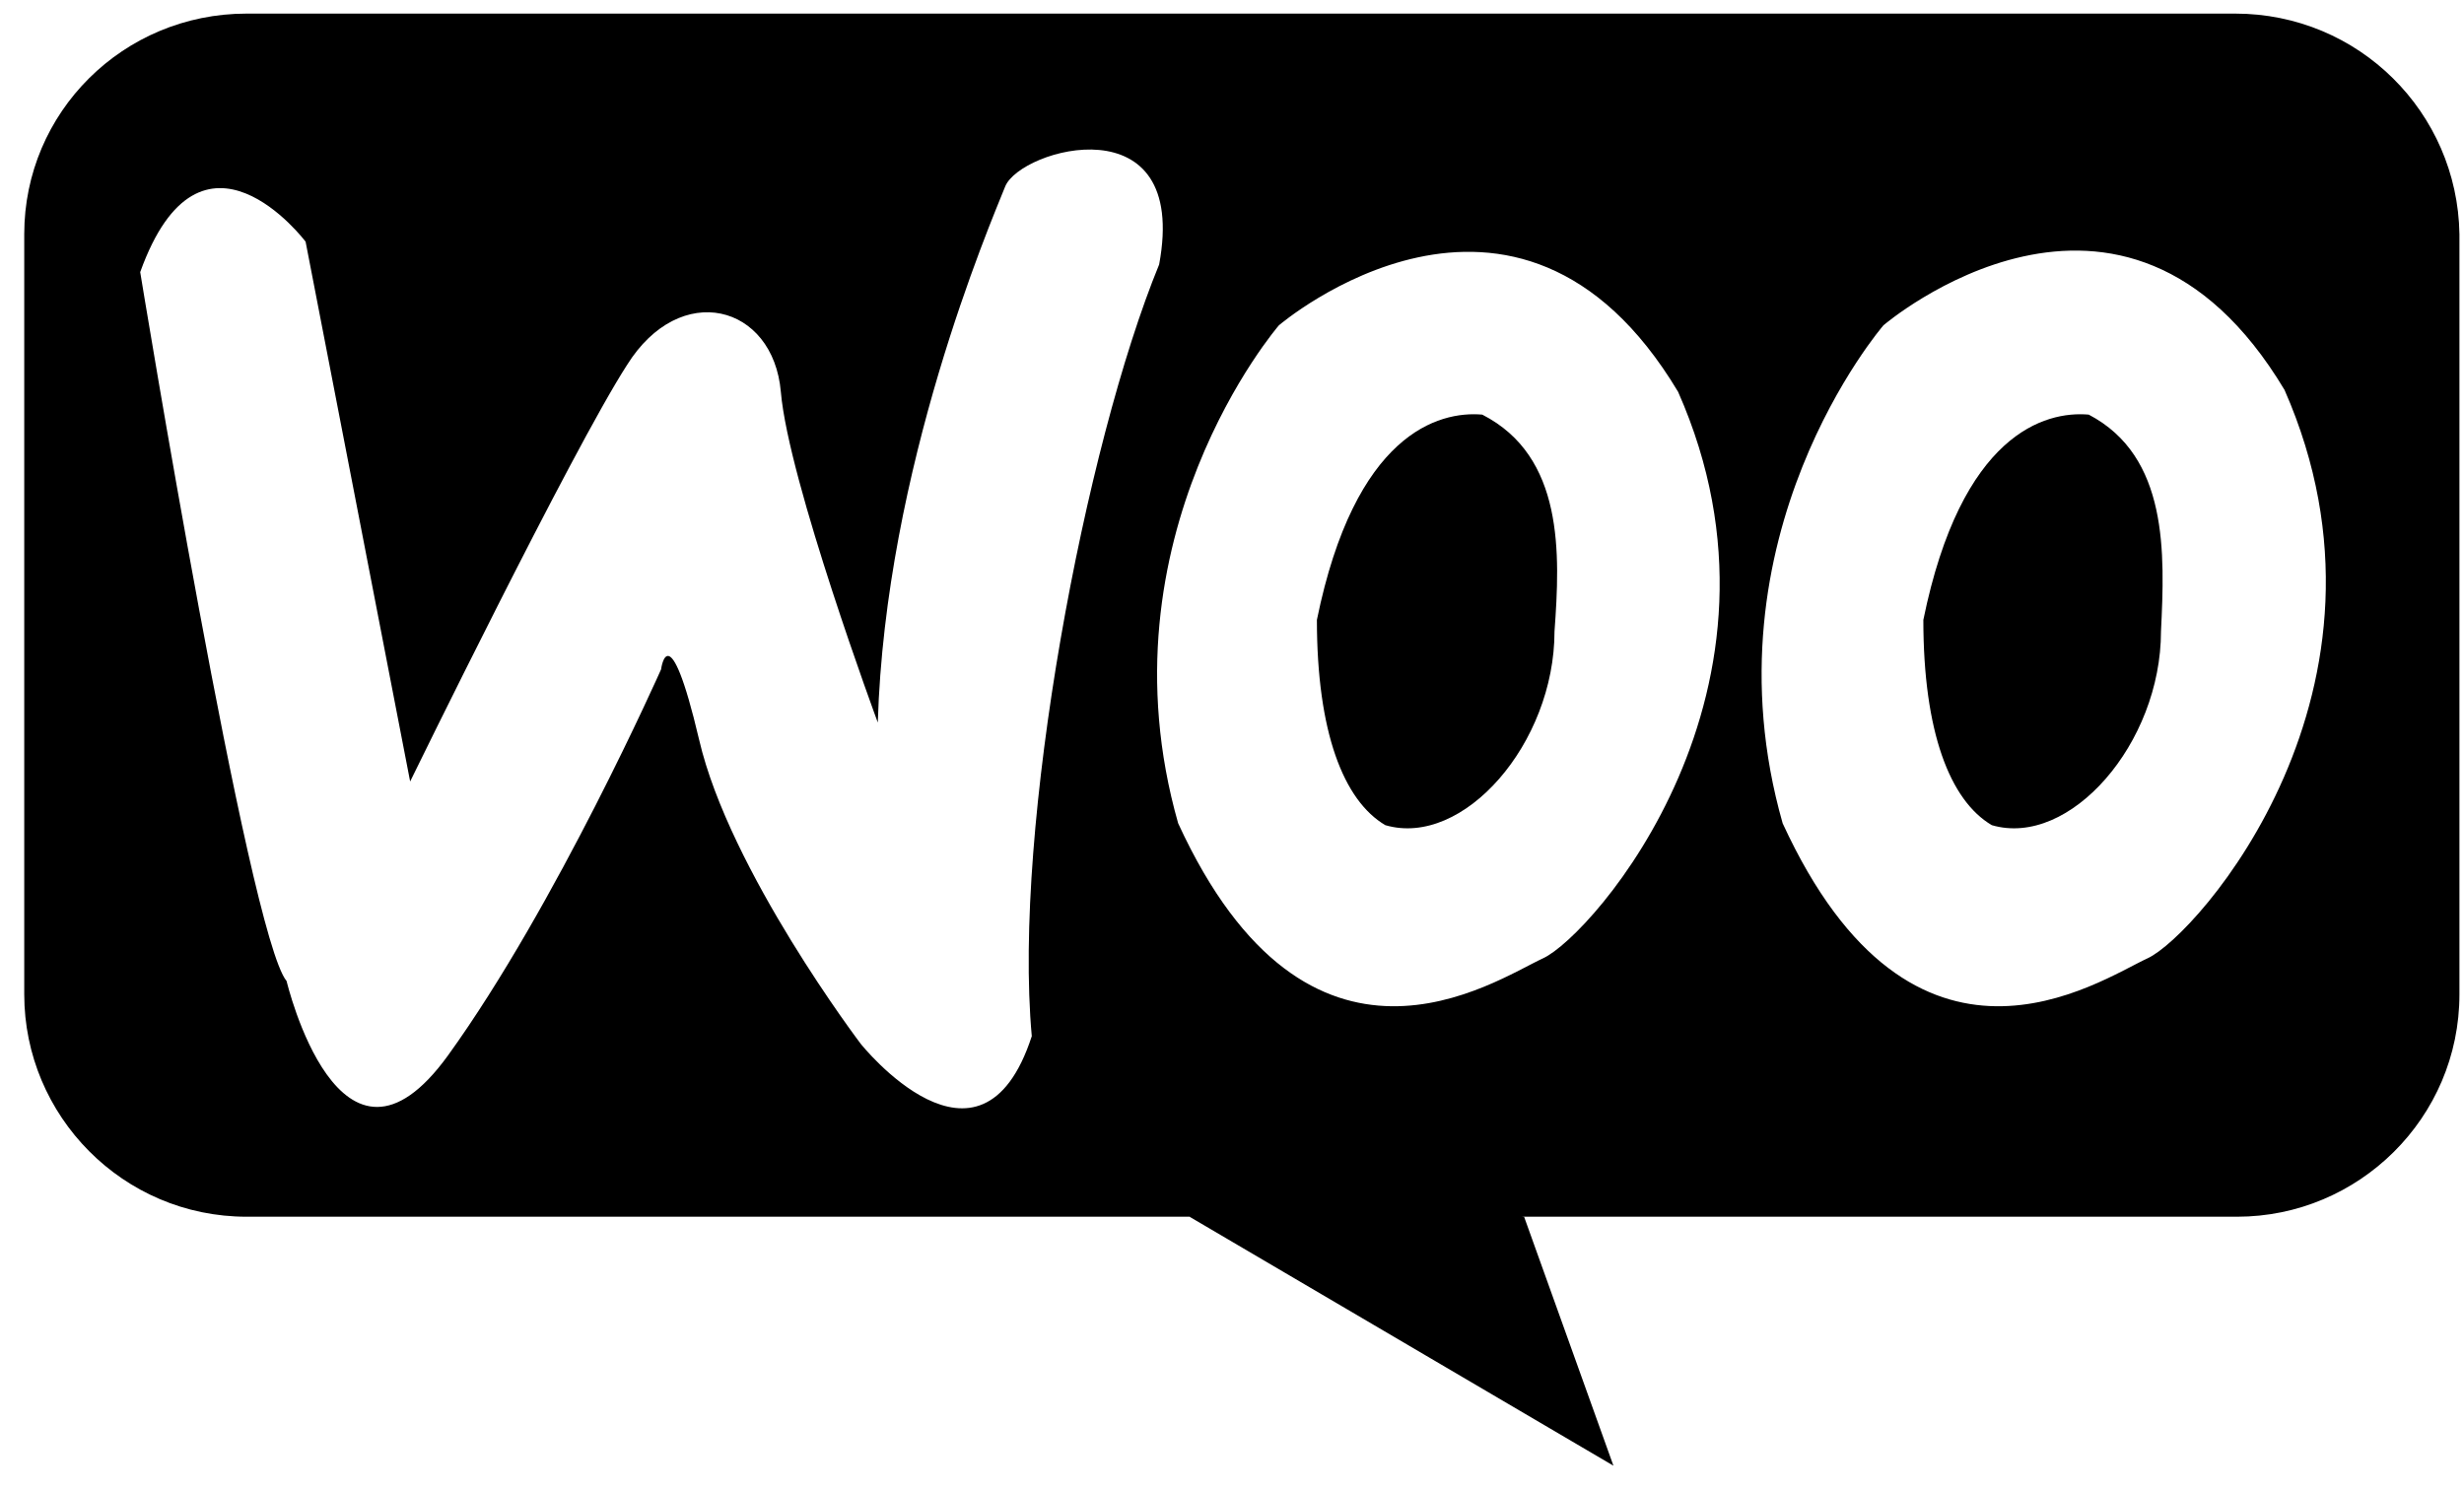 <svg width="81" height="49" viewBox="0 0 81 49" fill="none" xmlns="http://www.w3.org/2000/svg">
<path d="M68.664 13.632C67.227 13.507 64.477 14.257 63.227 20.381C63.227 24.068 64.102 26.318 65.477 27.13C68.04 27.88 71.039 24.443 71.039 20.756C71.164 18.194 71.289 15.007 68.664 13.632Z" fill="black"/>
<path d="M73.476 0.447H8.108C4.046 0.447 0.797 3.697 0.797 7.696V32.693C0.797 36.692 4.046 40.004 8.108 40.004H73.538C77.538 40.004 80.85 36.755 80.85 32.693V7.696C80.787 3.697 77.538 0.447 73.476 0.447ZM28.294 34.318C28.294 34.318 23.982 28.631 22.982 24.319C21.982 20.07 21.732 22.007 21.732 22.007C21.732 22.007 18.295 29.756 14.733 34.693C11.171 39.629 9.421 32.255 9.421 32.255C8.171 30.756 4.609 8.946 4.609 8.946C6.609 3.384 10.046 7.946 10.046 7.946L13.483 25.694C13.483 25.694 18.795 14.82 20.607 12.008C22.357 9.196 25.419 10.008 25.669 12.883C25.919 15.82 28.856 23.756 28.856 23.756C29.106 15.383 32.543 7.384 33.043 6.134C33.543 4.884 39.105 3.322 38.105 8.696C35.668 14.633 33.293 27.194 33.918 34.068C32.231 39.254 28.294 34.318 28.294 34.318ZM50.728 31.506C49.104 32.255 43.042 36.442 38.73 27.069C36.043 17.632 42.042 10.696 42.042 10.696C42.042 10.696 49.853 4.009 55.165 12.883C59.477 22.632 52.353 30.756 50.728 31.506ZM70.601 31.506C68.976 32.255 62.914 36.442 58.602 27.069C55.915 17.632 61.915 10.696 61.915 10.696C61.915 10.696 69.789 3.947 75.1 12.82C79.412 22.632 72.226 30.756 70.601 31.506Z" fill="black"/>
<path d="M48.727 13.632C47.29 13.507 44.54 14.257 43.291 20.381C43.291 24.068 44.165 26.318 45.54 27.13C48.102 27.88 51.102 24.443 51.102 20.756C51.29 18.194 51.414 15.007 48.727 13.632ZM39.103 40.004L53.039 48.19L50.102 40.004L42.103 37.754L39.103 40.004Z" fill="black"/>
</svg>
